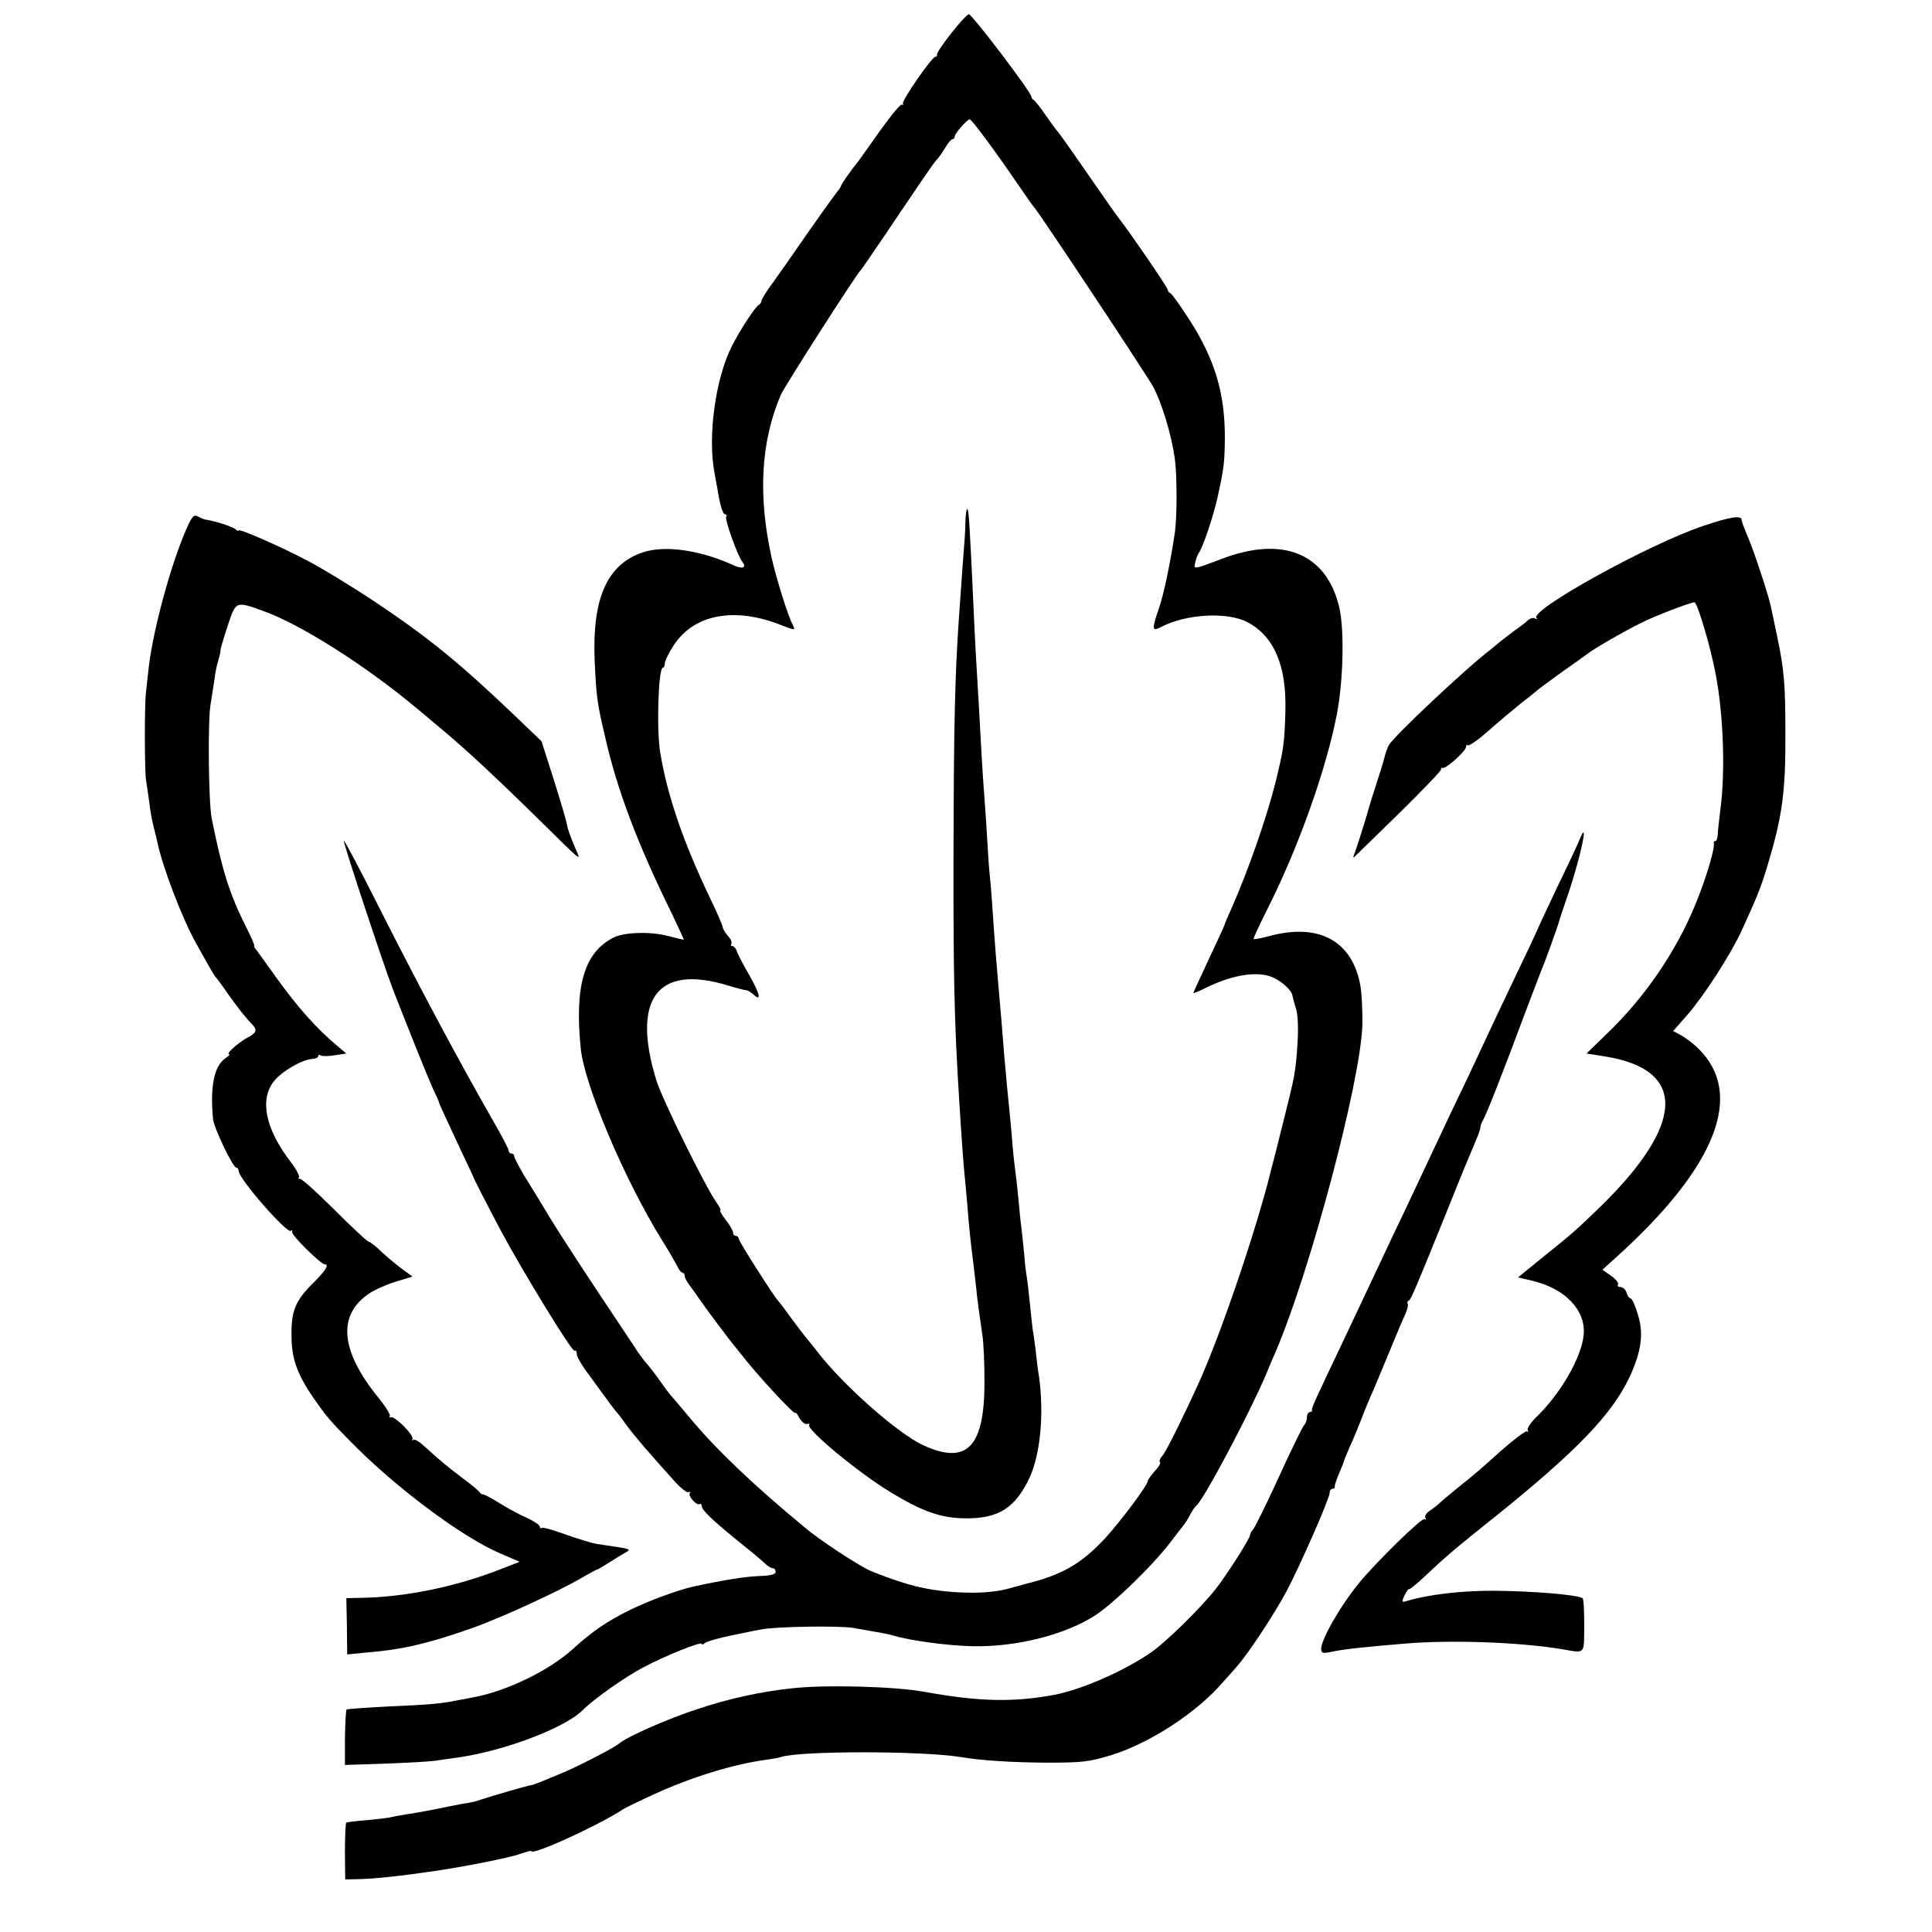 <?xml version="1.0" standalone="no"?>
<!DOCTYPE svg PUBLIC "-//W3C//DTD SVG 20010904//EN"
 "http://www.w3.org/TR/2001/REC-SVG-20010904/DTD/svg10.dtd">
<svg version="1.0" xmlns="http://www.w3.org/2000/svg"
 width="680pt" height="680pt" viewBox="0 0 680 680"
 preserveAspectRatio="xMidYMid meet">
<g transform="translate(0,680) scale(0.1,-0.1)"
fill="#000000" stroke="none">
<path d="M3348 6683 c-29 -37 -52 -71 -50 -75 1 -4 -2 -8 -6 -8 -12 0 -117
-152 -114 -164 2 -6 1 -8 -3 -4 -4 4 -38 -37 -76 -90 -38 -53 -72 -102 -76
-107 -33 -41 -63 -85 -63 -89 0 -3 -7 -14 -15 -23 -12 -15 -89 -123 -167 -236
-7 -11 -32 -45 -55 -78 -24 -32 -43 -63 -43 -68 0 -5 -4 -11 -8 -13 -12 -5
-66 -87 -96 -146 -58 -114 -86 -320 -61 -447 4 -22 8 -47 10 -55 9 -58 19 -90
27 -90 5 0 7 -4 4 -9 -6 -9 40 -137 57 -159 16 -20 0 -26 -30 -12 -118 54
-242 72 -320 46 -126 -42 -179 -161 -170 -381 6 -129 8 -146 38 -274 42 -183
113 -371 231 -611 25 -52 45 -96 45 -97 -1 -1 -27 5 -57 13 -61 16 -154 13
-191 -6 -103 -53 -137 -170 -115 -390 13 -129 153 -460 286 -675 24 -38 48
-80 54 -92 6 -13 14 -23 19 -23 4 0 7 -5 7 -11 0 -6 8 -21 18 -34 9 -12 24
-33 32 -45 18 -27 110 -150 125 -167 5 -7 15 -18 20 -25 56 -73 195 -224 195
-211 0 4 6 -3 13 -17 8 -14 20 -24 28 -22 8 2 11 0 7 -3 -13 -14 175 -170 285
-236 114 -70 182 -93 267 -93 116 -1 175 38 225 146 37 82 50 223 32 353 -4
22 -9 64 -12 94 -4 30 -8 61 -10 70 -1 9 -6 50 -10 91 -4 41 -9 84 -11 95 -2
11 -7 47 -9 79 -3 33 -8 76 -10 95 -3 20 -7 63 -10 96 -3 33 -8 78 -11 100 -3
22 -7 58 -9 80 -4 54 -15 170 -21 225 -2 25 -6 70 -9 100 -6 77 -14 175 -20
240 -7 79 -13 152 -20 255 -3 50 -8 113 -11 140 -3 28 -7 84 -9 125 -2 41 -7
109 -10 150 -3 41 -8 109 -10 150 -2 41 -7 122 -10 180 -10 164 -14 235 -20
375 -12 254 -15 308 -20 313 -3 3 -6 -15 -7 -39 0 -24 -2 -55 -3 -69 -2 -24
-11 -143 -21 -290 -13 -197 -17 -362 -18 -810 -1 -427 3 -599 19 -855 8 -134
17 -256 20 -281 2 -16 6 -65 10 -109 6 -78 11 -124 20 -195 2 -19 7 -57 10
-85 5 -52 10 -87 22 -170 5 -27 8 -104 8 -170 0 -229 -62 -292 -215 -222 -88
40 -281 210 -372 328 -14 18 -35 44 -45 56 -10 13 -34 44 -53 70 -19 27 -37
50 -40 53 -15 15 -140 211 -140 220 0 5 -4 10 -10 10 -5 0 -10 5 -10 12 0 6
-11 26 -26 45 -14 18 -22 33 -19 33 4 0 -3 13 -14 29 -39 55 -191 363 -211
429 -88 286 4 409 250 334 30 -9 60 -17 65 -17 6 0 16 -6 23 -12 33 -31 29 -7
-8 60 -23 39 -44 80 -47 90 -3 9 -10 17 -15 17 -5 0 -7 4 -4 8 3 5 -2 18 -12
28 -9 10 -17 24 -18 29 0 6 -19 51 -43 100 -96 200 -152 364 -177 515 -14 79
-7 300 9 300 4 0 7 7 7 16 0 8 14 37 32 64 71 108 214 135 377 70 49 -19 51
-19 42 -1 -17 31 -58 162 -75 237 -49 221 -38 410 32 574 13 30 266 425 282
440 3 3 37 52 76 110 39 58 95 141 125 185 30 44 59 86 66 93 7 7 20 26 30 42
9 17 21 30 25 30 4 0 8 4 8 9 0 11 44 61 53 61 7 0 90 -112 167 -225 30 -44
57 -82 60 -85 14 -13 391 -582 418 -630 31 -57 65 -169 77 -255 8 -59 8 -205
0 -260 -16 -107 -38 -212 -55 -263 -27 -79 -26 -86 8 -68 87 45 230 53 301 17
95 -49 140 -154 135 -316 -3 -110 -6 -132 -35 -250 -33 -130 -97 -312 -155
-443 -13 -29 -24 -54 -24 -57 0 -2 -25 -56 -55 -120 -30 -65 -55 -118 -55
-120 0 -2 22 7 48 20 97 47 186 59 238 32 32 -16 62 -46 63 -62 1 -5 6 -25 12
-44 7 -20 9 -67 6 -120 -7 -107 -9 -115 -52 -286 -19 -77 -37 -148 -40 -158
-51 -209 -179 -586 -257 -757 -56 -123 -112 -235 -126 -253 -9 -9 -13 -20 -9
-23 3 -3 -5 -18 -19 -32 -13 -15 -24 -30 -24 -34 0 -15 -97 -144 -152 -204
-85 -90 -151 -128 -283 -160 -5 -2 -33 -9 -62 -17 -84 -22 -241 -15 -346 17
-48 14 -108 36 -135 48 -44 20 -178 108 -231 153 -179 148 -311 274 -399 380
-37 44 -69 82 -72 85 -3 3 -17 21 -30 40 -23 32 -39 54 -65 84 -5 7 -14 19
-20 27 -5 9 -67 101 -136 205 -69 104 -145 221 -168 259 -52 86 -58 96 -99
162 -17 30 -32 58 -32 63 0 6 -4 10 -10 10 -5 0 -10 5 -10 11 0 5 -26 56 -59
112 -106 185 -249 451 -386 722 -74 147 -135 263 -135 256 0 -15 140 -438 174
-526 61 -156 120 -303 139 -345 12 -25 22 -47 22 -50 2 -8 39 -87 80 -175 21
-44 39 -82 40 -85 1 -6 43 -88 97 -190 74 -139 251 -429 260 -424 4 3 8 -2 8
-12 0 -9 19 -42 43 -73 23 -32 51 -70 62 -85 11 -16 25 -33 30 -40 6 -6 24
-29 40 -52 27 -37 82 -101 175 -204 18 -19 37 -34 43 -32 7 2 9 1 5 -3 -8 -9
23 -45 34 -39 4 3 8 -1 8 -7 0 -14 37 -50 145 -137 39 -31 76 -63 83 -70 7 -6
18 -12 23 -12 5 0 9 -6 9 -13 0 -8 -19 -13 -57 -14 -49 -2 -121 -13 -232 -37
-55 -12 -160 -51 -225 -83 -81 -40 -133 -76 -201 -138 -83 -75 -233 -148 -350
-169 -16 -3 -42 -8 -57 -11 -56 -11 -96 -15 -238 -21 -80 -4 -147 -9 -150 -11
-3 -3 -5 -48 -6 -100 l0 -95 150 5 c83 3 162 8 176 11 14 2 45 7 70 10 164 23
378 104 441 167 40 40 149 117 216 152 78 41 203 91 203 81 0 -4 6 -2 12 4 7
5 49 17 93 26 44 9 91 19 105 21 47 10 275 14 325 5 98 -17 120 -21 137 -26
59 -18 191 -36 278 -38 156 -4 330 40 437 110 66 44 199 173 261 254 23 30 46
60 51 66 4 5 14 21 21 35 7 13 16 26 20 29 25 18 186 322 245 460 10 25 26 63
36 85 122 287 297 946 304 1146 1 48 -2 111 -7 140 -28 157 -145 221 -318 175
-30 -8 -56 -13 -58 -11 -2 1 22 52 52 112 107 213 204 486 241 678 23 118 27
297 9 376 -44 190 -197 254 -411 173 -106 -40 -102 -39 -96 -12 3 12 9 28 13
33 14 20 50 126 65 193 23 105 25 122 26 208 1 160 -36 282 -127 422 -31 48
-60 89 -65 90 -5 2 -9 8 -9 12 0 8 -140 212 -167 245 -5 6 -34 46 -64 90 -102
147 -153 220 -159 225 -3 3 -21 28 -40 55 -19 28 -38 52 -42 53 -4 2 -8 8 -8
12 0 15 -209 290 -220 290 -5 0 -33 -30 -62 -67z"/>
<path d="M656 4938 c-54 -123 -116 -350 -132 -483 -4 -33 -8 -73 -10 -90 -6
-42 -5 -286 0 -311 2 -12 7 -45 11 -75 3 -30 11 -72 17 -94 6 -22 11 -44 12
-50 20 -92 86 -264 135 -353 50 -90 65 -116 71 -122 3 -3 21 -27 40 -55 34
-48 62 -84 88 -111 18 -19 15 -29 -15 -45 -31 -16 -80 -59 -67 -59 5 0 -1 -7
-13 -15 -40 -28 -54 -101 -43 -215 4 -32 70 -170 82 -170 5 0 8 -5 8 -11 0
-28 172 -224 184 -211 4 4 6 2 4 -4 -3 -11 100 -113 115 -114 16 0 5 -20 -37
-62 -66 -65 -81 -100 -80 -188 0 -81 19 -135 77 -220 47 -67 56 -78 132 -155
157 -160 387 -332 522 -391 l72 -31 -67 -26 c-157 -62 -338 -99 -495 -101
l-48 -1 2 -99 1 -99 72 7 c120 10 209 30 360 83 102 35 313 132 396 181 25 14
47 27 50 27 3 0 23 12 45 26 22 14 48 30 59 36 16 9 12 11 -25 17 -24 4 -60 9
-79 12 -19 3 -69 19 -112 34 -42 15 -79 26 -82 22 -3 -3 -6 -1 -6 5 0 5 -19
18 -42 29 -24 10 -67 33 -96 51 -29 18 -56 33 -61 33 -5 0 -11 3 -13 8 -2 4
-28 26 -58 48 -54 41 -75 58 -137 114 -17 16 -34 26 -38 22 -4 -4 -5 -2 -3 4
4 14 -62 80 -76 76 -6 -2 -8 -1 -4 3 4 4 -15 35 -42 68 -132 163 -143 289 -31
364 19 13 61 32 94 42 l59 18 -32 23 c-18 13 -51 40 -74 61 -22 22 -44 39 -49
39 -4 0 -58 50 -120 112 -61 61 -116 111 -122 109 -5 -1 -7 1 -3 4 4 4 -8 28
-27 53 -90 116 -112 220 -62 285 27 35 98 77 136 80 12 1 21 5 21 10 0 4 4 6
9 2 6 -3 28 -3 50 1 l40 6 -32 27 c-71 59 -140 136 -215 241 -29 41 -60 83
-67 93 -8 9 -13 17 -10 17 3 0 -10 30 -29 68 -58 114 -85 202 -121 382 -11 56
-14 340 -4 400 5 30 11 71 14 90 2 19 8 50 14 68 5 17 8 32 7 32 -2 0 9 37 24
83 30 93 29 92 128 56 131 -47 359 -192 535 -339 19 -15 24 -20 111 -93 80
-68 172 -154 306 -285 175 -173 165 -164 147 -122 -20 46 -29 72 -32 90 -1 8
-21 77 -45 153 l-44 138 -96 92 c-194 185 -303 274 -495 402 -77 51 -180 114
-230 140 -98 52 -245 116 -245 108 0 -3 -6 -1 -12 5 -11 9 -75 29 -103 33 -5
0 -18 5 -28 11 -15 8 -21 1 -41 -44z"/>
<path d="M5995 4949 c-194 -65 -612 -297 -587 -324 4 -5 2 -5 -5 -2 -6 4 -17
1 -25 -6 -7 -7 -29 -24 -48 -37 -19 -14 -42 -32 -52 -40 -9 -8 -23 -19 -30
-25 -86 -65 -342 -306 -360 -338 -5 -10 -11 -26 -13 -35 -2 -9 -12 -44 -23
-77 -11 -33 -32 -100 -46 -150 -15 -49 -32 -101 -37 -115 -6 -14 -7 -21 -3
-17 5 5 76 74 159 155 82 81 149 150 147 154 -1 5 2 7 6 5 12 -3 82 60 82 74
0 7 3 9 6 6 4 -4 37 19 73 51 36 32 89 76 116 98 28 21 52 41 55 44 3 3 41 31
85 63 44 31 85 60 90 64 20 17 131 81 190 110 49 25 175 73 189 73 10 0 57
-157 75 -255 27 -141 34 -344 16 -475 -4 -36 -9 -75 -9 -87 -1 -13 -4 -23 -8
-23 -5 0 -7 -3 -6 -7 5 -17 -27 -124 -63 -212 -69 -170 -180 -332 -316 -462
l-69 -67 69 -11 c284 -47 277 -237 -18 -526 -90 -87 -93 -90 -211 -185 l-81
-66 51 -12 c116 -28 188 -104 180 -190 -7 -79 -82 -209 -168 -291 -19 -19 -32
-39 -29 -45 3 -6 3 -8 -2 -4 -4 4 -46 -28 -94 -70 -47 -43 -108 -96 -136 -117
-27 -22 -59 -48 -70 -58 -11 -11 -30 -26 -42 -34 -13 -8 -20 -20 -16 -26 3 -5
2 -7 -4 -4 -9 6 -173 -155 -230 -225 -66 -81 -133 -198 -133 -232 0 -14 6 -16
31 -11 43 10 119 18 264 30 163 14 405 5 555 -20 81 -14 75 -20 76 83 0 51 -2
95 -6 97 -19 12 -175 25 -310 26 -111 1 -234 -13 -312 -37 -14 -4 -15 -2 -5
20 6 13 14 24 17 23 3 -1 28 19 55 45 79 74 101 93 255 216 282 227 404 355
466 486 42 92 50 153 28 222 -9 30 -20 54 -25 54 -4 0 -11 9 -14 20 -3 11 -13
20 -21 20 -8 0 -13 4 -9 9 3 5 -8 19 -25 31 l-30 21 52 47 c349 316 449 571
286 731 -18 18 -46 39 -61 47 l-28 15 50 57 c62 72 149 208 189 292 60 131 70
157 95 240 50 168 62 252 61 460 0 169 -4 223 -30 345 -8 39 -17 81 -20 95 -7
39 -64 211 -85 257 -10 24 -19 47 -19 53 0 17 -41 11 -135 -21z"/>
<path d="M5563 3853 c-3 -10 -39 -87 -80 -171 -40 -85 -73 -155 -73 -157 0 -1
-34 -74 -76 -161 -42 -88 -89 -187 -105 -222 -16 -35 -50 -107 -75 -160 -26
-53 -84 -176 -129 -272 -45 -96 -100 -213 -123 -260 -22 -47 -58 -123 -80
-170 -22 -47 -63 -134 -92 -195 -103 -217 -114 -240 -112 -247 1 -5 -2 -8 -8
-8 -5 0 -10 -8 -10 -18 0 -10 -4 -22 -10 -28 -5 -5 -46 -88 -89 -183 -44 -96
-85 -179 -91 -185 -5 -5 -10 -14 -10 -18 0 -12 -78 -135 -119 -188 -52 -67
-179 -192 -234 -229 -95 -64 -238 -127 -335 -146 -144 -27 -265 -25 -462 11
-101 18 -343 25 -460 12 -108 -11 -227 -37 -334 -73 -102 -33 -248 -97 -276
-121 -20 -17 -155 -86 -210 -108 -25 -10 -56 -23 -70 -29 -14 -5 -29 -11 -35
-11 -15 -3 -131 -36 -185 -54 -8 -3 -22 -6 -30 -7 -8 -1 -40 -7 -70 -13 -62
-13 -99 -20 -150 -28 -19 -3 -42 -7 -50 -9 -8 -3 -46 -7 -85 -11 -38 -3 -72
-7 -76 -9 -3 -2 -5 -48 -5 -102 l1 -98 45 1 c57 1 150 11 272 29 97 14 260 46
296 59 23 8 42 13 42 11 0 -18 234 89 320 145 8 6 58 30 110 54 136 62 279
106 395 122 22 3 46 7 54 10 66 22 493 22 631 0 77 -13 181 -19 305 -20 125 0
149 3 228 27 136 43 299 149 391 256 12 13 33 37 49 55 41 47 130 181 176 267
46 87 151 325 151 345 0 8 5 14 10 14 6 0 9 3 8 8 -1 4 6 24 15 46 9 21 17 40
17 43 0 2 9 23 19 47 11 23 29 67 41 97 11 30 27 68 34 84 8 17 35 82 61 145
26 63 53 128 61 144 7 16 11 32 9 36 -3 5 -2 10 3 12 8 3 24 41 144 338 38 96
79 194 89 217 10 23 19 47 19 53 0 5 4 18 10 28 12 20 72 173 146 372 30 80
59 154 63 165 11 24 54 146 58 160 1 6 16 51 33 100 30 88 62 215 53 215 -2 0
-6 -8 -10 -17z"/>
</g>
</svg>
